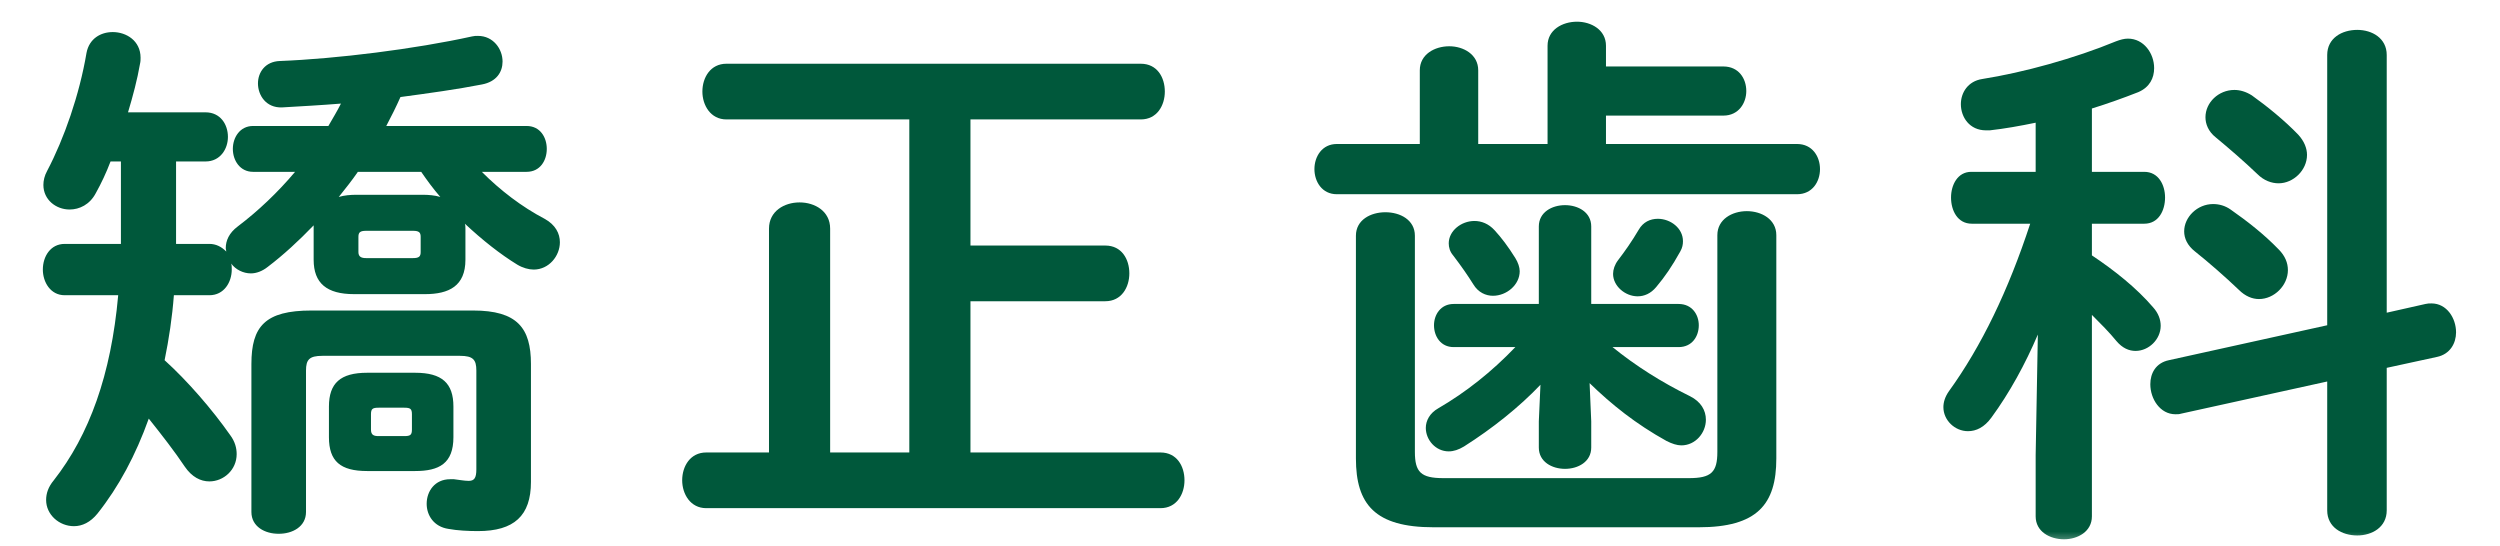 <svg width="87" height="19" viewBox="0 0 87 19" fill="none" xmlns="http://www.w3.org/2000/svg">
<mask id="mask0_411_4179" style="mask-type:alpha" maskUnits="userSpaceOnUse" x="0" y="0" width="87" height="19">
<path d="M0.5 0H86.5V19H0.5V0Z" fill="#D9D9D9"/>
</mask>
<g mask="url(#mask0_411_4179)">
<path d="M70.841 15.841L70.917 11.642C70.48 12.668 69.929 13.675 69.302 14.53C69.055 14.872 68.77 15.005 68.485 15.005C68.029 15.005 67.63 14.625 67.63 14.169C67.63 13.998 67.687 13.808 67.82 13.618C68.96 12.041 69.891 10.103 70.651 7.785H68.618C68.124 7.785 67.896 7.329 67.896 6.873C67.896 6.436 68.124 5.98 68.599 5.98H70.841V4.27C70.29 4.384 69.758 4.479 69.245 4.536H69.112C68.542 4.536 68.238 4.08 68.238 3.624C68.238 3.225 68.485 2.826 68.979 2.75C70.423 2.522 72.209 2.028 73.634 1.439C73.786 1.382 73.919 1.344 74.052 1.344C74.603 1.344 74.964 1.857 74.964 2.37C74.964 2.712 74.812 3.035 74.413 3.206C73.881 3.415 73.349 3.605 72.798 3.776V5.98H74.622C75.116 5.98 75.344 6.436 75.344 6.873C75.344 7.329 75.116 7.785 74.622 7.785H72.798V8.887C73.596 9.419 74.356 10.027 74.926 10.692C75.116 10.901 75.192 11.129 75.192 11.338C75.192 11.813 74.774 12.212 74.318 12.212C74.09 12.212 73.862 12.117 73.653 11.87C73.406 11.566 73.102 11.262 72.798 10.958V17.969C72.798 18.501 72.304 18.767 71.829 18.767C71.335 18.767 70.841 18.501 70.841 17.969V15.841ZM83.058 10.882L84.407 10.578C84.483 10.559 84.54 10.559 84.616 10.559C85.148 10.559 85.471 11.072 85.471 11.566C85.471 11.946 85.262 12.326 84.806 12.421L83.058 12.801V17.76C83.058 18.349 82.545 18.634 82.032 18.634C81.5 18.634 80.987 18.349 80.987 17.76V13.276L75.895 14.397C75.838 14.416 75.781 14.416 75.705 14.416C75.173 14.416 74.831 13.884 74.831 13.371C74.831 12.991 75.021 12.63 75.477 12.535L80.987 11.319V1.914C80.987 1.325 81.5 1.04 82.032 1.04C82.545 1.04 83.058 1.325 83.058 1.914V10.882ZM78.365 3.32C78.897 3.7 79.505 4.194 79.98 4.688C80.189 4.916 80.284 5.163 80.284 5.391C80.284 5.923 79.809 6.379 79.296 6.379C79.049 6.379 78.783 6.284 78.555 6.056C78.099 5.619 77.548 5.144 77.111 4.783C76.845 4.574 76.75 4.308 76.75 4.08C76.75 3.567 77.206 3.13 77.757 3.13C77.947 3.13 78.156 3.187 78.365 3.32ZM77.624 7.291C78.194 7.69 78.783 8.146 79.296 8.678C79.524 8.906 79.619 9.153 79.619 9.4C79.619 9.932 79.144 10.407 78.612 10.407C78.384 10.407 78.137 10.312 77.909 10.084C77.453 9.647 76.845 9.115 76.389 8.754C76.123 8.545 76.009 8.298 76.009 8.051C76.009 7.557 76.465 7.101 77.016 7.101C77.225 7.101 77.434 7.158 77.624 7.291Z" fill="#00583B"/>
<path d="M55.318 13.333L55.375 14.663V15.575C55.375 16.069 54.919 16.316 54.463 16.316C54.007 16.316 53.551 16.069 53.551 15.575V14.663L53.608 13.39C52.867 14.169 51.936 14.91 50.948 15.537C50.758 15.651 50.587 15.708 50.416 15.708C49.96 15.708 49.618 15.309 49.618 14.891C49.618 14.644 49.751 14.378 50.055 14.207C51.005 13.656 51.917 12.934 52.734 12.079H50.587C50.131 12.079 49.903 11.699 49.903 11.319C49.903 10.958 50.131 10.578 50.587 10.578H53.551V7.88C53.551 7.386 54.007 7.139 54.463 7.139C54.919 7.139 55.375 7.386 55.375 7.88V10.578H58.415C58.89 10.578 59.118 10.958 59.118 11.319C59.118 11.699 58.89 12.079 58.415 12.079H56.116C56.914 12.725 57.807 13.295 58.814 13.789C59.194 13.979 59.365 14.283 59.365 14.606C59.365 15.062 59.004 15.499 58.51 15.499C58.358 15.499 58.187 15.442 57.997 15.347C56.933 14.758 56.078 14.074 55.318 13.333ZM53.855 5.011V1.591C53.855 1.04 54.368 0.755 54.881 0.755C55.375 0.755 55.888 1.04 55.888 1.591V2.313H59.973C60.505 2.313 60.771 2.731 60.771 3.168C60.771 3.586 60.505 4.023 59.973 4.023H55.888V5.011H62.538C63.07 5.011 63.336 5.448 63.336 5.885C63.336 6.322 63.07 6.759 62.538 6.759H46.521C46.008 6.759 45.742 6.322 45.742 5.885C45.742 5.448 46.008 5.011 46.521 5.011H49.409V2.446C49.409 1.895 49.922 1.61 50.435 1.61C50.929 1.61 51.442 1.895 51.442 2.446V5.011H53.855ZM59.764 15.727V8.184C59.764 7.633 60.277 7.348 60.79 7.348C61.303 7.348 61.816 7.633 61.816 8.184V15.955C61.816 17.551 61.151 18.349 59.118 18.349H49.884C47.851 18.349 47.186 17.551 47.186 15.955V8.203C47.186 7.652 47.699 7.386 48.212 7.386C48.725 7.386 49.238 7.652 49.238 8.203V15.727C49.238 16.43 49.447 16.639 50.226 16.639H58.776C59.555 16.639 59.764 16.43 59.764 15.727ZM57.028 7.994C57.18 7.728 57.427 7.614 57.693 7.614C58.13 7.614 58.567 7.937 58.567 8.393C58.567 8.507 58.548 8.621 58.472 8.754C58.187 9.267 57.94 9.628 57.636 9.989C57.446 10.217 57.218 10.312 56.99 10.312C56.553 10.312 56.135 9.951 56.135 9.533C56.135 9.381 56.192 9.21 56.306 9.058C56.553 8.735 56.781 8.412 57.028 7.994ZM50.568 8.887C50.454 8.754 50.416 8.602 50.416 8.469C50.416 8.032 50.853 7.69 51.309 7.69C51.556 7.69 51.803 7.785 52.012 8.013C52.24 8.26 52.487 8.583 52.734 8.982C52.829 9.134 52.886 9.305 52.886 9.438C52.886 9.913 52.43 10.293 51.955 10.293C51.708 10.293 51.442 10.179 51.271 9.894C51.081 9.59 50.872 9.286 50.568 8.887Z" fill="#00583B"/>
<path d="M26.761 15.746V7.956C26.761 7.348 27.293 7.044 27.825 7.044C28.357 7.044 28.889 7.348 28.889 7.956V15.746H31.644V4.156H25.279C24.728 4.156 24.443 3.662 24.443 3.187C24.443 2.693 24.728 2.218 25.279 2.218H39.7C40.27 2.218 40.536 2.693 40.536 3.187C40.536 3.662 40.27 4.156 39.7 4.156H33.772V8.545H38.465C39.035 8.545 39.301 9.02 39.301 9.514C39.301 9.989 39.035 10.483 38.465 10.483H33.772V15.746H40.384C40.954 15.746 41.22 16.221 41.22 16.715C41.22 17.19 40.954 17.684 40.384 17.684H24.576C24.025 17.684 23.74 17.19 23.74 16.715C23.74 16.221 24.025 15.746 24.576 15.746H26.761Z" fill="#00583B"/>
<path d="M14.449 16.392H12.777C11.846 16.392 11.447 16.05 11.447 15.214V14.15C11.447 13.333 11.846 12.972 12.777 12.972H14.449C15.38 12.972 15.779 13.333 15.779 14.15V15.214C15.779 16.126 15.285 16.392 14.449 16.392ZM13.176 15.176H14.069C14.278 15.176 14.335 15.138 14.335 14.948V14.416C14.335 14.226 14.278 14.188 14.069 14.188H13.176C12.967 14.188 12.91 14.226 12.91 14.416V14.948C12.91 15.138 13.005 15.176 13.176 15.176ZM10.915 9.039V7.842C10.402 8.374 9.87 8.868 9.319 9.286C9.129 9.438 8.92 9.514 8.73 9.514C8.464 9.514 8.198 9.381 8.046 9.172C8.065 9.229 8.065 9.305 8.065 9.381C8.065 9.818 7.799 10.274 7.286 10.274H6.051C5.994 11.034 5.88 11.794 5.728 12.535C6.526 13.257 7.381 14.245 8.008 15.138C8.179 15.366 8.236 15.594 8.236 15.803C8.236 16.354 7.78 16.753 7.286 16.753C6.982 16.753 6.678 16.601 6.431 16.24C6.089 15.727 5.633 15.138 5.177 14.568C4.721 15.841 4.132 16.943 3.391 17.874C3.144 18.178 2.859 18.311 2.574 18.311C2.061 18.311 1.605 17.912 1.605 17.399C1.605 17.171 1.681 16.943 1.871 16.715C3.106 15.138 3.866 13.048 4.113 10.274H2.251C1.757 10.274 1.491 9.818 1.491 9.381C1.491 8.925 1.757 8.488 2.251 8.488H4.208V5.619H3.847C3.695 6.018 3.524 6.379 3.334 6.721C3.125 7.12 2.764 7.291 2.422 7.291C1.947 7.291 1.51 6.949 1.51 6.436C1.51 6.284 1.548 6.113 1.643 5.942C2.232 4.821 2.764 3.301 3.011 1.838C3.106 1.344 3.505 1.116 3.923 1.116C4.398 1.116 4.892 1.42 4.892 2.009C4.892 2.066 4.892 2.142 4.873 2.218C4.778 2.769 4.626 3.339 4.455 3.909H7.153C7.666 3.909 7.932 4.327 7.932 4.764C7.932 5.182 7.666 5.619 7.153 5.619H6.127V8.488H7.286C7.514 8.488 7.704 8.583 7.875 8.754L7.856 8.64C7.856 8.374 7.97 8.108 8.274 7.88C8.977 7.348 9.661 6.702 10.269 5.98H8.806C8.35 5.98 8.103 5.581 8.103 5.182C8.103 4.783 8.35 4.384 8.806 4.384H11.428C11.58 4.118 11.732 3.871 11.865 3.605C11.162 3.662 10.459 3.7 9.813 3.738C9.262 3.757 8.977 3.32 8.977 2.902C8.977 2.522 9.224 2.142 9.737 2.123C11.713 2.047 14.449 1.705 16.425 1.268C16.501 1.249 16.558 1.249 16.634 1.249C17.166 1.249 17.489 1.705 17.489 2.142C17.489 2.503 17.28 2.845 16.767 2.94C15.893 3.111 14.924 3.244 13.936 3.377C13.784 3.719 13.613 4.061 13.442 4.384H18.325C18.8 4.384 19.028 4.783 19.028 5.182C19.028 5.581 18.8 5.98 18.325 5.98H16.767C17.413 6.626 18.154 7.196 18.952 7.614C19.332 7.823 19.484 8.127 19.484 8.431C19.484 8.906 19.104 9.381 18.572 9.381C18.401 9.381 18.192 9.324 18.002 9.21C17.413 8.849 16.786 8.355 16.178 7.785C16.197 7.842 16.197 7.899 16.197 7.975V9.039C16.197 9.951 15.627 10.236 14.791 10.236H12.321C11.371 10.236 10.915 9.856 10.915 9.039ZM14.658 5.98H12.454C12.245 6.284 12.017 6.569 11.789 6.854C11.979 6.797 12.188 6.778 12.416 6.778H14.696C14.924 6.778 15.133 6.797 15.323 6.854C15.076 6.569 14.867 6.284 14.658 5.98ZM12.739 8.982H14.373C14.582 8.982 14.639 8.925 14.639 8.773V8.241C14.639 8.089 14.582 8.032 14.373 8.032H12.739C12.53 8.032 12.473 8.089 12.473 8.241V8.773C12.473 8.944 12.587 8.982 12.739 8.982ZM10.839 10.806H16.463C18.002 10.806 18.477 11.414 18.477 12.668V16.772C18.477 17.95 17.888 18.482 16.634 18.482C16.311 18.482 15.912 18.463 15.608 18.406C15.095 18.33 14.848 17.931 14.848 17.532C14.848 17.095 15.133 16.677 15.665 16.677H15.798C15.969 16.696 16.159 16.734 16.311 16.734C16.501 16.734 16.577 16.639 16.577 16.335V12.896C16.577 12.516 16.463 12.383 16.007 12.383H11.219C10.763 12.383 10.649 12.516 10.649 12.896V17.817C10.649 18.33 10.174 18.577 9.699 18.577C9.224 18.577 8.749 18.33 8.749 17.817V12.668C8.749 11.357 9.224 10.806 10.839 10.806Z" fill="#00583B"/>
</g>
</svg>
